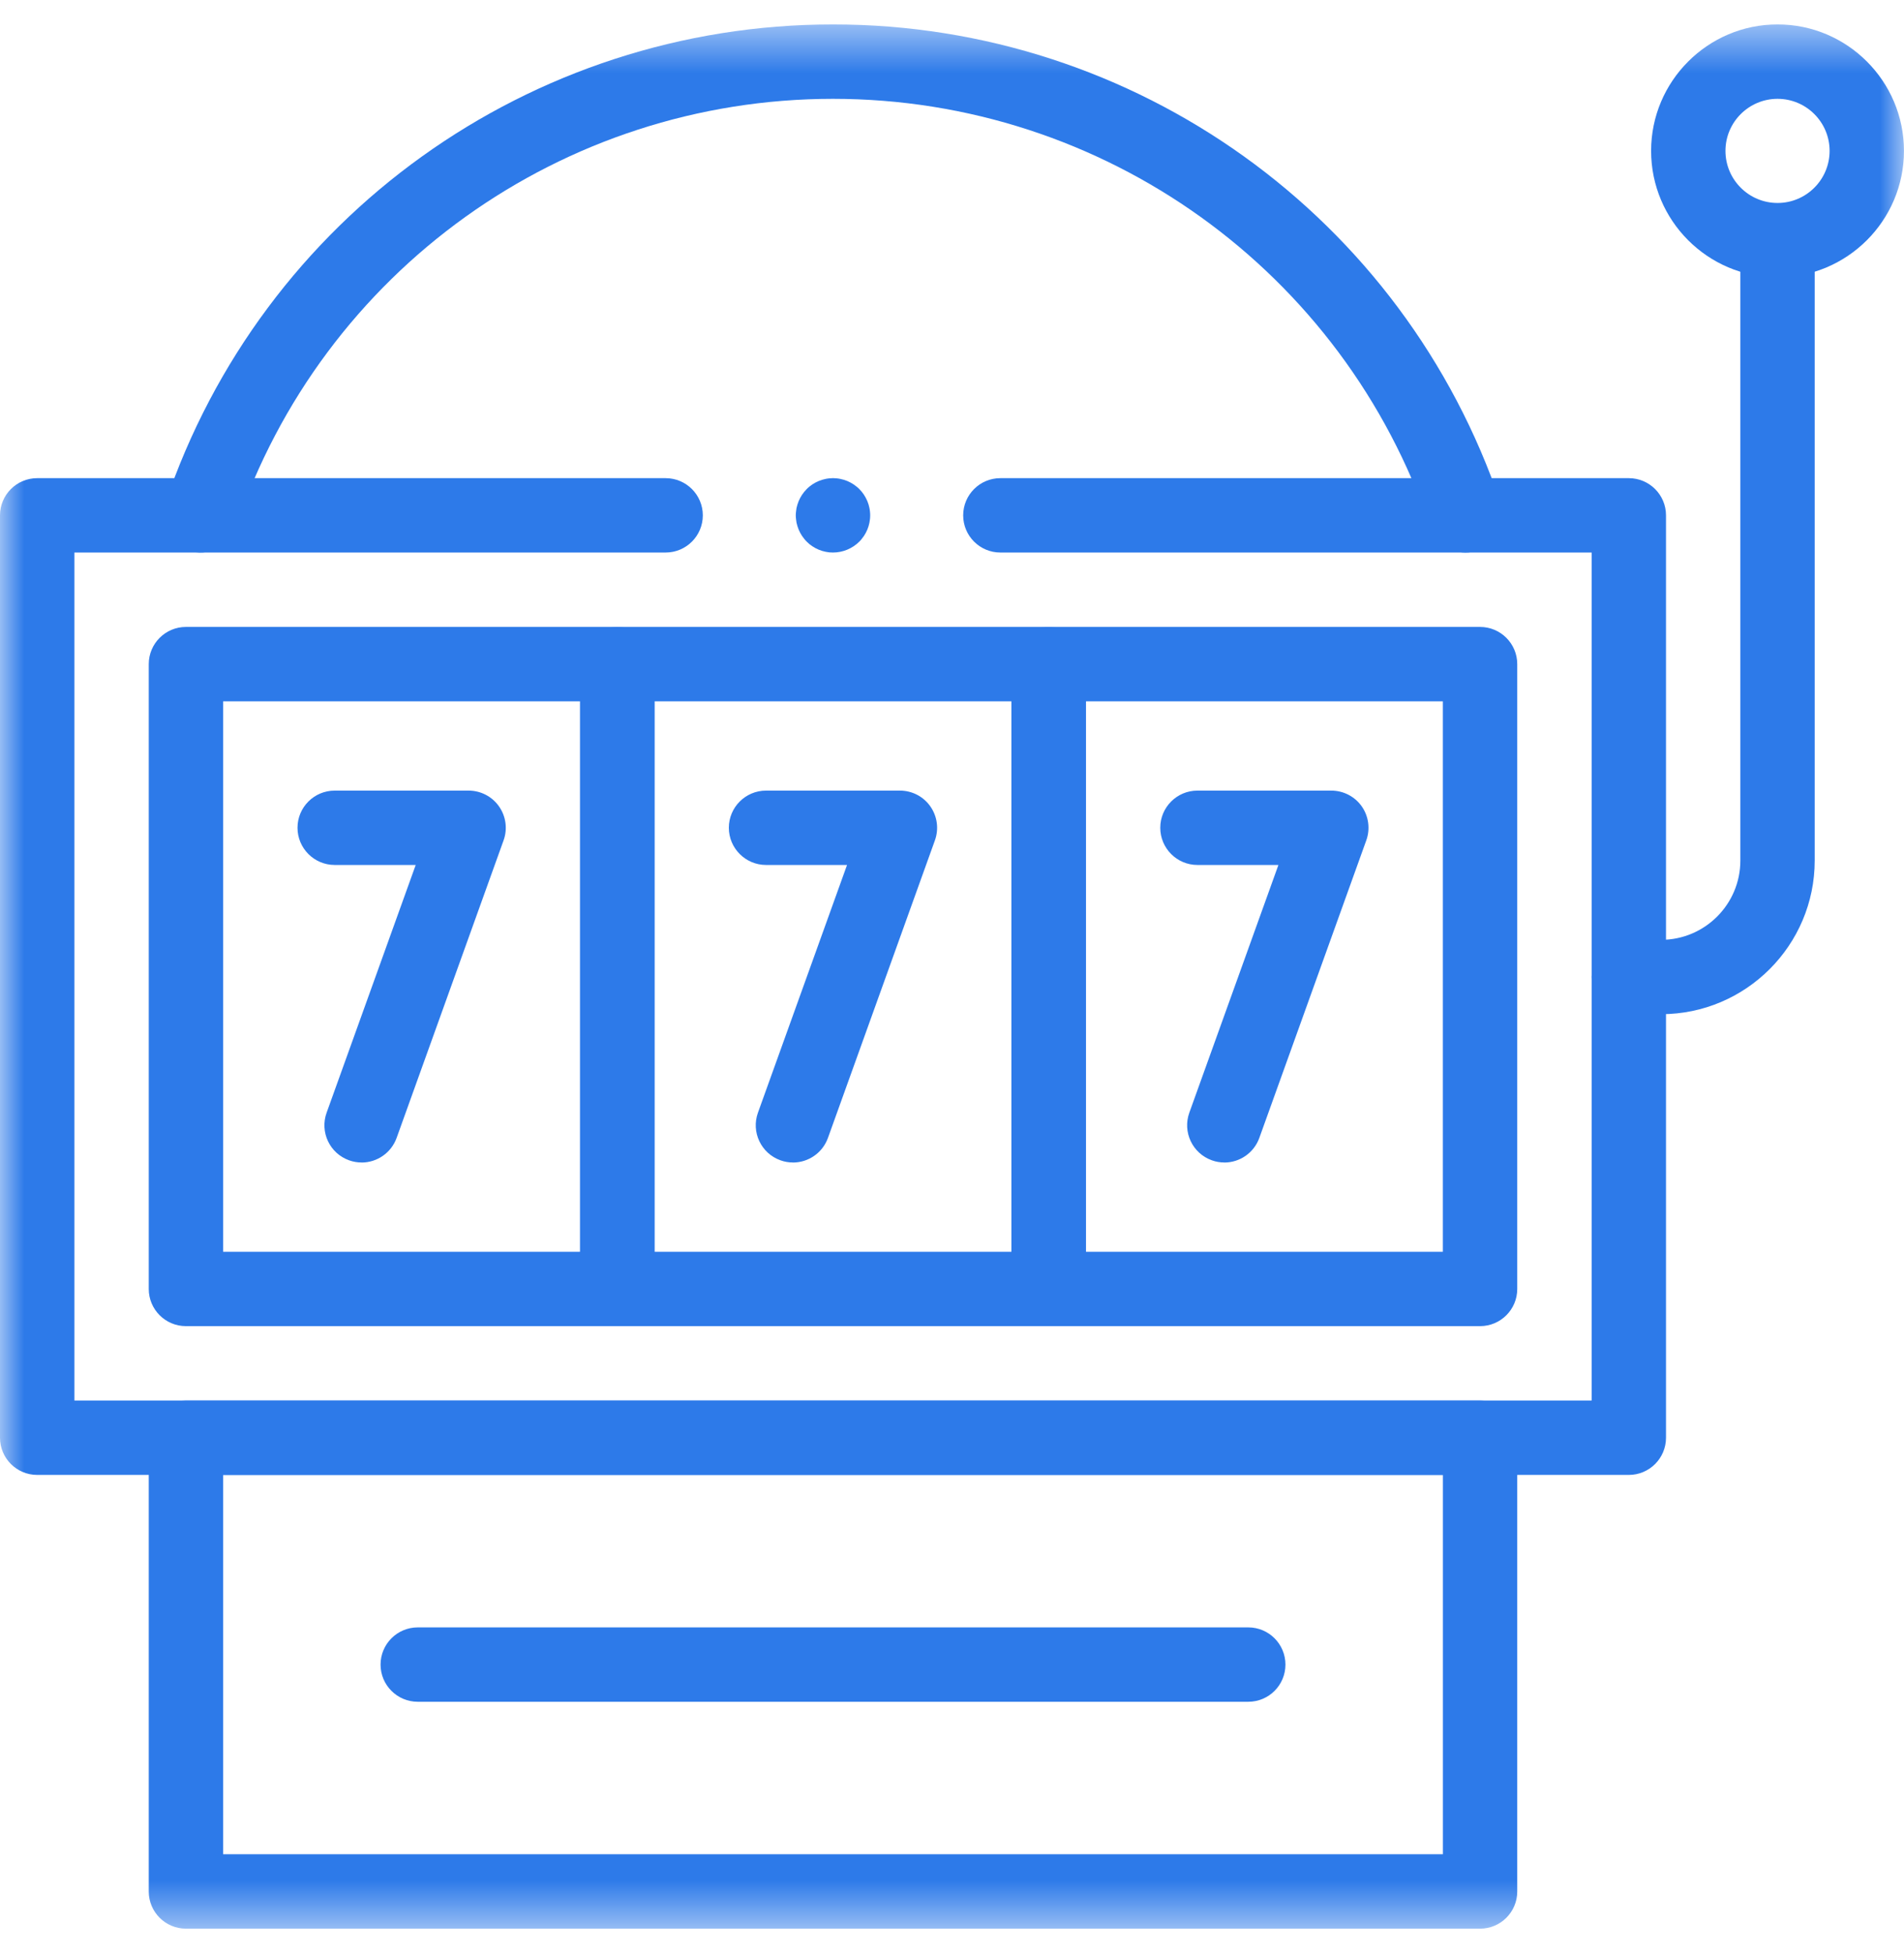 <?xml version="1.0" encoding="UTF-8"?>
<svg xmlns="http://www.w3.org/2000/svg" width="39" height="40" viewBox="0 0 39 40" fill="none">
  <g clip-path="url(#clip0_25_419)">
    <path d="M7.407 23.808C7.321 23.808 7.234 23.794 7.149 23.763C6.753 23.621 6.548 23.185 6.69 22.789L8.515 17.715H6.856C6.435 17.715 6.094 17.373 6.094 16.953C6.094 16.533 6.435 16.192 6.856 16.192H9.598C9.846 16.192 10.078 16.312 10.221 16.515C10.364 16.718 10.399 16.978 10.315 17.211L8.124 23.305C8.012 23.615 7.719 23.809 7.407 23.809V23.808Z" fill="#2D7AE9"></path>
    <path d="M12.644 27.16H3.809C3.388 27.16 3.047 26.819 3.047 26.399V13.602C3.047 13.181 3.388 12.84 3.809 12.84H12.645C13.065 12.84 13.406 13.181 13.406 13.602V26.399C13.406 26.819 13.065 27.16 12.645 27.16H12.644ZM4.57 25.637H11.883V14.363H4.57V25.637Z" fill="#2D7AE9"></path>
    <path d="M16.242 23.808C16.157 23.808 16.07 23.794 15.985 23.763C15.589 23.621 15.383 23.185 15.525 22.789L17.35 17.715H15.691C15.271 17.715 14.929 17.373 14.929 16.953C14.929 16.533 15.271 16.192 15.691 16.192H18.433C18.681 16.192 18.914 16.312 19.056 16.515C19.199 16.718 19.234 16.978 19.15 17.211L16.959 23.305C16.847 23.615 16.555 23.809 16.242 23.809V23.808Z" fill="#2D7AE9"></path>
    <path d="M21.48 27.16H12.644C12.224 27.16 11.883 26.819 11.883 26.399V13.602C11.883 13.181 12.224 12.84 12.644 12.84H21.48C21.901 12.84 22.242 13.181 22.242 13.602V26.399C22.242 26.819 21.901 27.16 21.48 27.16ZM13.406 25.637H20.719V14.363H13.406V25.637Z" fill="#2D7AE9"></path>
    <path d="M25.078 23.808C24.993 23.808 24.906 23.794 24.821 23.763C24.425 23.621 24.219 23.185 24.361 22.789L26.186 17.715H24.527C24.107 17.715 23.766 17.373 23.766 16.953C23.766 16.533 24.107 16.192 24.527 16.192H27.269C27.517 16.192 27.75 16.312 27.893 16.515C28.035 16.718 28.07 16.978 27.986 17.211L25.795 23.305C25.683 23.615 25.391 23.809 25.078 23.809V23.808Z" fill="#2D7AE9"></path>
    <path d="M30.316 27.16H21.48C21.06 27.16 20.719 26.819 20.719 26.399V13.602C20.719 13.181 21.06 12.84 21.48 12.84H30.316C30.737 12.84 31.078 13.181 31.078 13.602V26.399C31.078 26.819 30.737 27.16 30.316 27.16ZM22.242 25.637H29.554V14.363H22.242V25.637Z" fill="#2D7AE9"></path>
    <mask id="mask0_25_419" style="mask-type:luminance" maskUnits="userSpaceOnUse" x="0" y="0" width="39" height="40">
      <path d="M39 0.5H0V39.5H39V0.5Z" fill="white"></path>
    </mask>
    <g mask="url(#mask0_25_419)">
      <path d="M30.018 11.317C29.701 11.317 29.404 11.116 29.297 10.799C27.523 5.55 22.606 2.024 17.062 2.024C11.518 2.024 6.602 5.55 4.828 10.799C4.693 11.197 4.261 11.411 3.862 11.276C3.464 11.141 3.25 10.71 3.385 10.311C5.368 4.442 10.864 0.5 17.063 0.5C23.261 0.5 28.757 4.442 30.74 10.311C30.875 10.71 30.661 11.141 30.263 11.276C30.182 11.304 30.1 11.317 30.019 11.317H30.018Z" fill="#2D7AE9"></path>
      <path d="M34.025 20.771H33.363C32.943 20.771 32.602 20.43 32.602 20.01C32.602 19.59 32.943 19.248 33.363 19.248H34.025C34.92 19.248 35.648 18.52 35.648 17.625V5.375C35.648 4.954 35.989 4.613 36.41 4.613C36.83 4.613 37.171 4.954 37.171 5.375V17.624C37.171 19.359 35.76 20.771 34.025 20.771V20.771Z" fill="#2D7AE9"></path>
      <path d="M36.41 5.68C34.981 5.68 33.82 4.518 33.82 3.09C33.82 1.663 34.982 0.5 36.41 0.5C37.837 0.5 38.999 1.662 38.999 3.09C38.999 4.517 37.837 5.679 36.41 5.679V5.68ZM36.41 2.024C35.822 2.024 35.343 2.502 35.343 3.09C35.343 3.679 35.821 4.157 36.41 4.157C36.998 4.157 37.476 3.679 37.476 3.09C37.476 2.502 36.998 2.024 36.41 2.024Z" fill="#2D7AE9"></path>
      <path d="M33.363 30.207H0.762C0.341 30.207 0 29.866 0 29.445V10.555C0 10.134 0.341 9.793 0.762 9.793H13.634C14.055 9.793 14.396 10.134 14.396 10.555C14.396 10.975 14.055 11.316 13.634 11.316H1.524V28.683H32.602V11.316H20.49C20.07 11.316 19.729 10.975 19.729 10.555C19.729 10.134 20.07 9.793 20.49 9.793H33.363C33.784 9.793 34.125 10.134 34.125 10.555V29.445C34.125 29.866 33.784 30.207 33.363 30.207Z" fill="#2D7AE9"></path>
      <path d="M30.317 39.5H3.809C3.388 39.5 3.047 39.159 3.047 38.739V29.445C3.047 29.025 3.388 28.684 3.809 28.684H30.317C30.737 28.684 31.078 29.025 31.078 29.445V38.739C31.078 39.159 30.737 39.5 30.317 39.5ZM4.57 37.976H29.555V30.207H4.57V37.976Z" fill="#2D7AE9"></path>
      <path d="M25.568 34.853H8.557C8.136 34.853 7.795 34.512 7.795 34.092C7.795 33.671 8.136 33.33 8.557 33.33H25.569C25.989 33.33 26.33 33.671 26.33 34.092C26.33 34.512 25.989 34.853 25.569 34.853H25.568Z" fill="#2D7AE9"></path>
      <path d="M17.063 11.316C17.038 11.316 17.012 11.315 16.988 11.313C16.963 11.31 16.938 11.306 16.913 11.301C16.865 11.292 16.817 11.277 16.771 11.258C16.725 11.239 16.681 11.216 16.64 11.188C16.619 11.174 16.599 11.159 16.579 11.144C16.56 11.128 16.542 11.111 16.524 11.093C16.506 11.076 16.49 11.057 16.474 11.037C16.458 11.018 16.443 10.998 16.429 10.977C16.402 10.936 16.378 10.892 16.359 10.846C16.34 10.8 16.326 10.752 16.315 10.704C16.311 10.679 16.307 10.654 16.305 10.63C16.302 10.605 16.3 10.579 16.3 10.555C16.3 10.53 16.302 10.504 16.305 10.48C16.307 10.455 16.311 10.43 16.315 10.405C16.326 10.357 16.34 10.309 16.359 10.263C16.378 10.218 16.402 10.173 16.429 10.132C16.443 10.111 16.458 10.091 16.474 10.072C16.489 10.053 16.506 10.034 16.524 10.016C16.541 9.998 16.56 9.982 16.579 9.966C16.599 9.95 16.619 9.935 16.639 9.921C16.681 9.894 16.725 9.87 16.771 9.851C16.817 9.832 16.865 9.818 16.913 9.808C16.938 9.803 16.963 9.799 16.988 9.797C17.038 9.791 17.088 9.791 17.137 9.797C17.162 9.799 17.187 9.803 17.211 9.808C17.26 9.818 17.308 9.832 17.354 9.851C17.4 9.87 17.444 9.894 17.485 9.921C17.506 9.935 17.526 9.95 17.545 9.966C17.565 9.982 17.584 9.998 17.601 10.016C17.619 10.034 17.636 10.053 17.652 10.072C17.667 10.091 17.682 10.111 17.696 10.132C17.723 10.173 17.747 10.218 17.766 10.263C17.785 10.309 17.8 10.357 17.809 10.405C17.814 10.43 17.818 10.455 17.82 10.48C17.823 10.504 17.824 10.53 17.824 10.555C17.824 10.58 17.823 10.605 17.82 10.63C17.818 10.654 17.814 10.679 17.809 10.704C17.8 10.752 17.785 10.8 17.766 10.846C17.747 10.892 17.723 10.936 17.696 10.977C17.682 10.998 17.667 11.018 17.651 11.037C17.636 11.057 17.619 11.076 17.601 11.093C17.459 11.235 17.263 11.316 17.063 11.316Z" fill="#2D7AE9"></path>
    </g>
  </g>
  <defs>
    <clipPath id="clip0_25_419">
      <rect width="39" height="39" fill="white" transform="translate(0 0.5)"></rect>
    </clipPath>
  </defs>
</svg>
